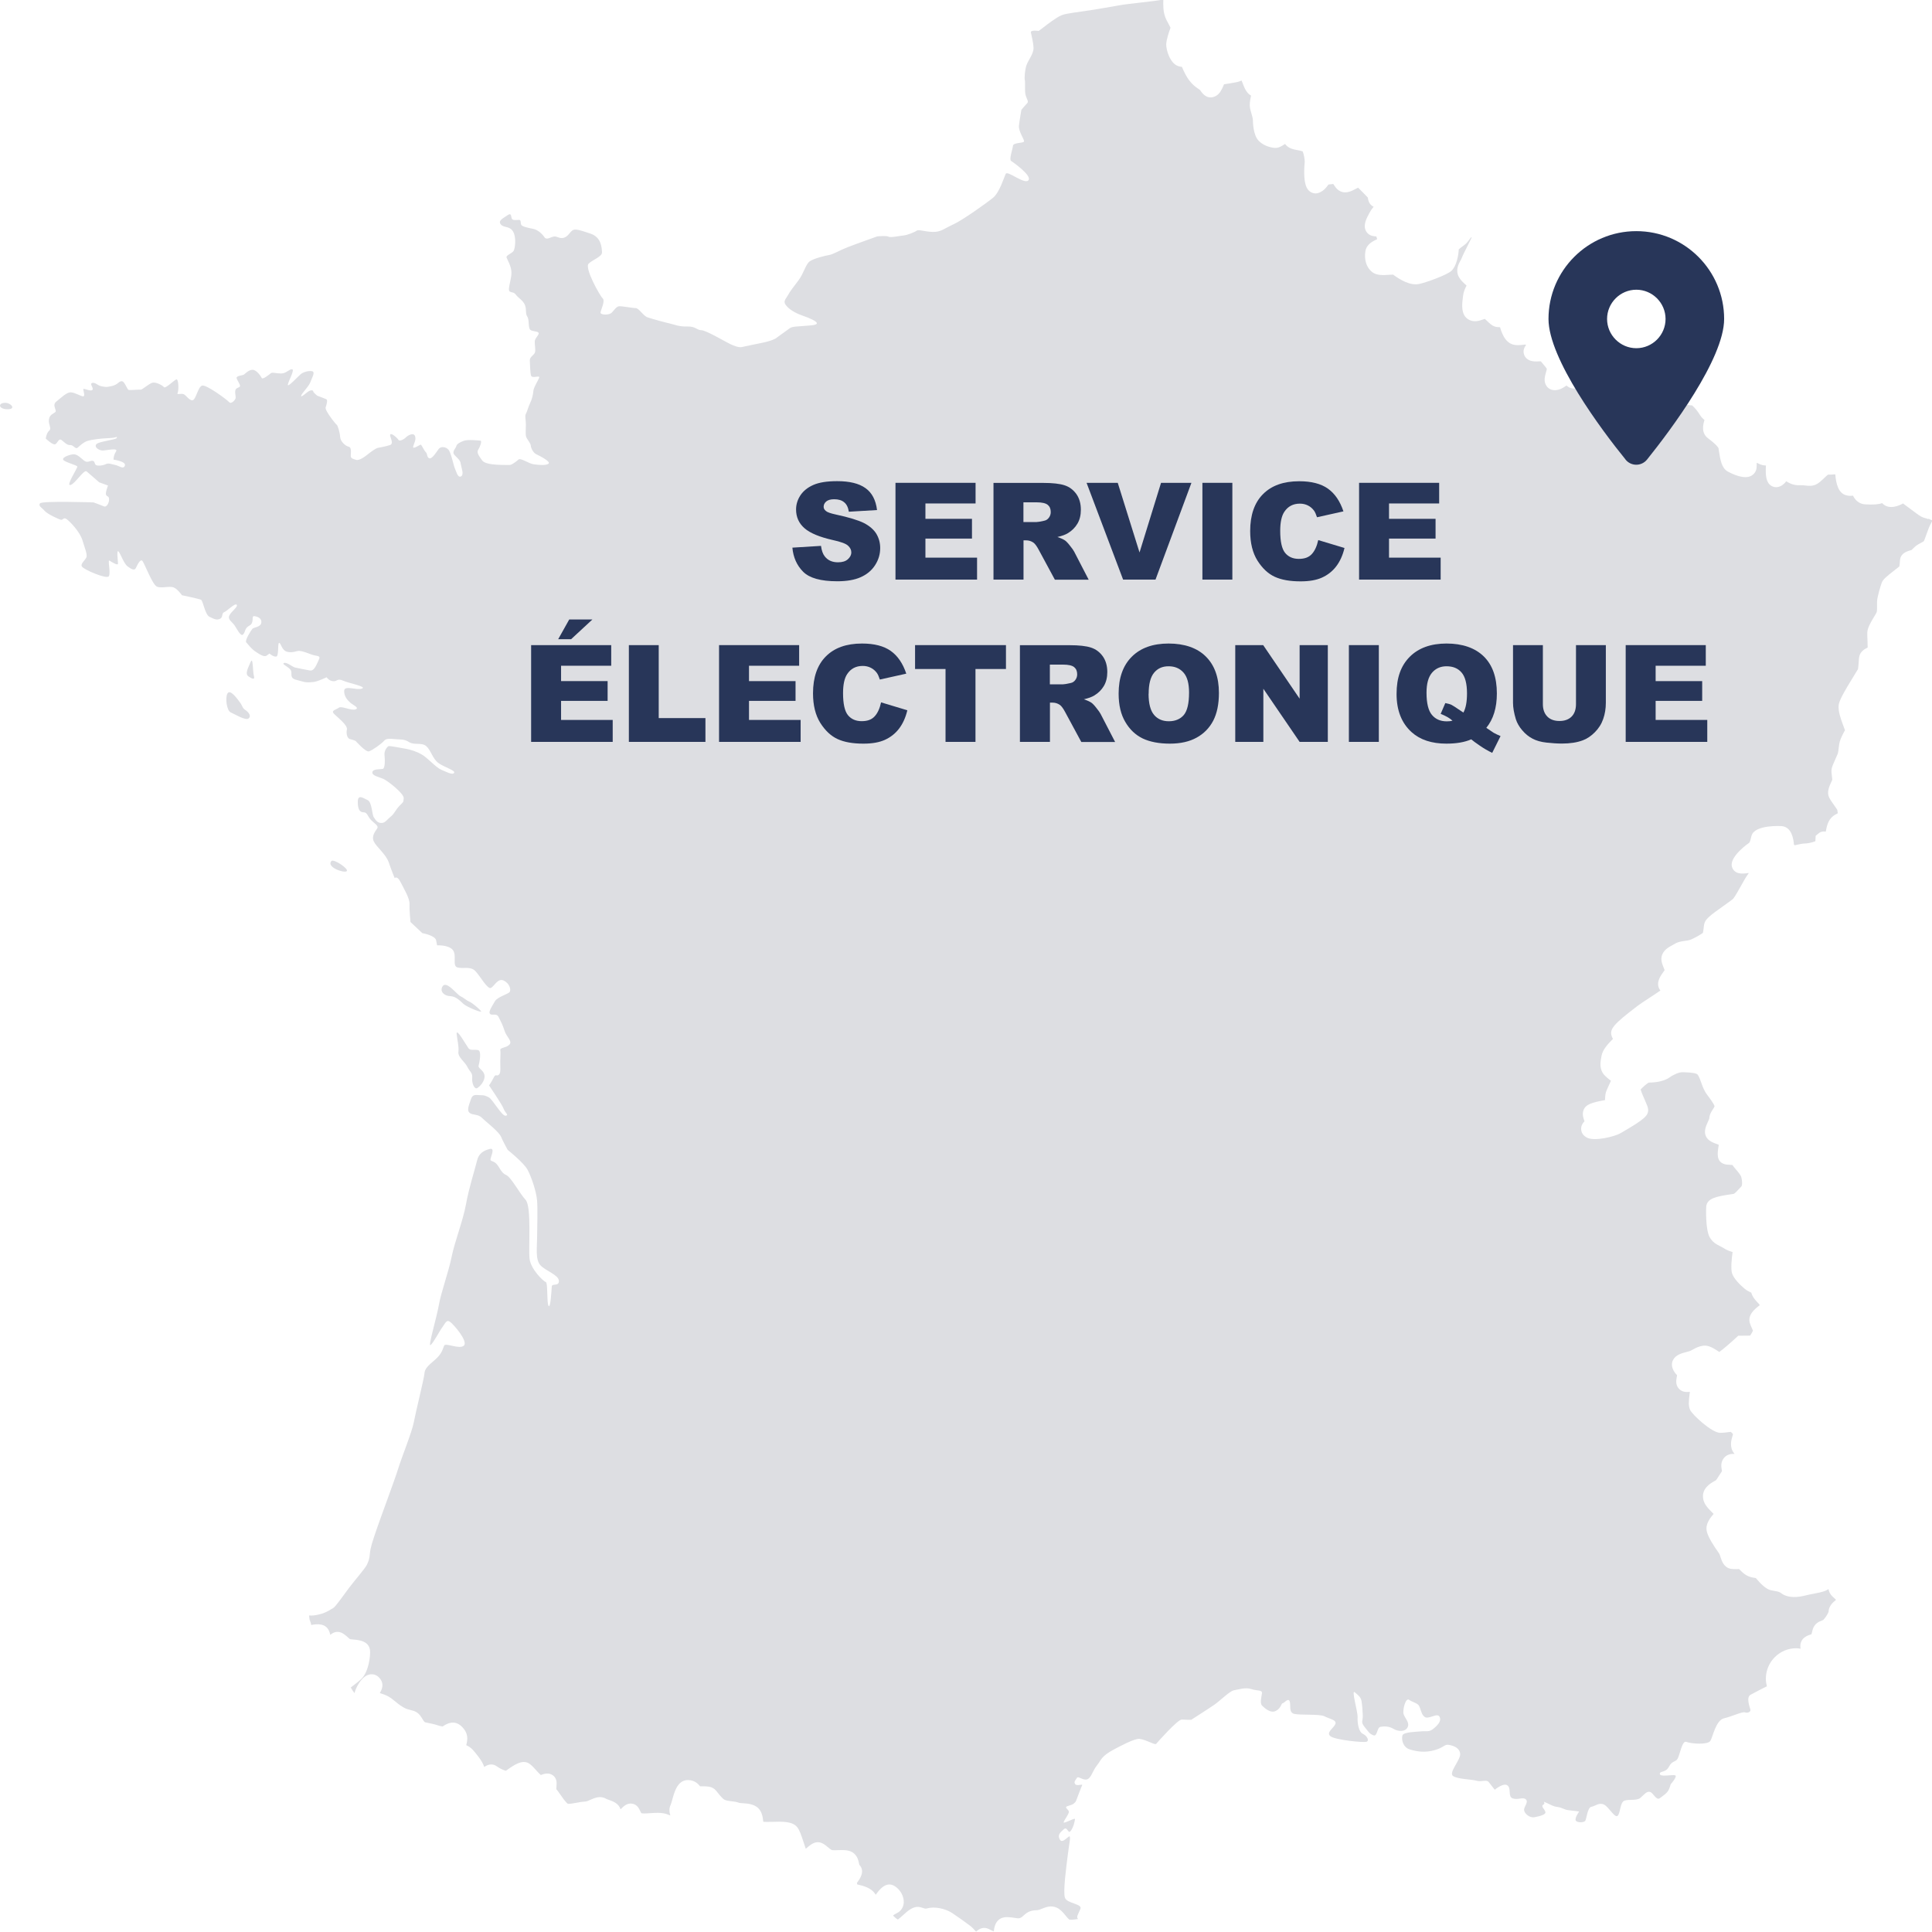 <?xml version="1.0" encoding="UTF-8"?>
<svg xmlns="http://www.w3.org/2000/svg" id="Ebene_1" viewBox="0 0 220 220">
  <path d="m.56,45.87c-.84.03-.73.73.31.73s.34-.76-.31-.73Z" fill="#dddee2"></path>
  <path d="m28.51,75.44c-.2.53-.67,1.27-.22,1.58.45.31.76.42.62-.06-.14-.48-.08-2.35-.39-1.53Z" fill="#dddee2"></path>
  <path d="m27.92,80.84c-.34-.23-.31-.48-.59-.85-.28-.37-1.12-1.58-1.43-1.02-.29.53-.06,1.98.37,2.15.42.17,1.71.99,2.05.68.34-.31-.06-.73-.39-.96Z" fill="#dddee2"></path>
  <path d="m39.47,99.21c.34-.23-1.48-1.46-1.74-1.16-.59.68,1.4,1.39,1.74,1.16Z" fill="#dddee2"></path>
  <path d="m53.43,114.05c-.34-.14-.59-.42-1.01-.62-.42-.2-1.63-1.87-2.05-1.07-.3.56.22,1.05.9,1.07.67.03,1.15.57,1.52.9.37.34,2.16,1.07,1.99.82-.17-.25-1.01-.96-1.35-1.1Z" fill="#dddee2"></path>
  <path d="m54.36,123.89c.34-.2.9-.85.81-1.44-.08-.59-.76-.79-.67-1.1.08-.31.39-1.7-.08-1.78-.48-.08-.84.08-1.07-.2-.22-.28-1.4-2.4-1.35-1.64.05.63.28,1.41.2,2.04-.08.62.73,1.13,1.01,1.7.28.57.62.68.56,1.27-.06.59.25,1.36.59,1.16Z" fill="#dddee2"></path>
  <path d="m219.55,59.11c-.07-.04-.11-.05-.21-.08-.2-.05-.49-.12-.87-.39l-.22-.16c-.43-.32-1.11-.82-1.55-1.15-.22.12-.55.29-.99.37-.44.08-.98.04-1.39-.41-.4.15-.99.2-1.96.14-.3-.02-.95-.16-1.36-.99-.22.03-.46.04-.73-.03-.93-.22-1.2-1.32-1.28-2.39-.14,0-.3,0-.4.02-.16,0-.31.01-.44.01-.13.1-.32.29-.45.41-.34.32-.63.59-.93.72-.44.19-.81.15-1.14.11-.19-.02-.39-.04-.67-.04-.66.04-1.18-.2-1.56-.45-.13.18-.31.36-.54.5-.38.23-.81.23-1.16.02-.61-.38-.67-1.2-.61-2.31-.27-.01-.58-.07-.89-.24-.06-.03-.11-.06-.16-.07,0,.19,0,.39-.02.6-.05.39-.28.71-.62.89-.78.4-2-.14-2.66-.5-.7-.38-.85-1.36-1-2.31l-.05-.34c-.02-.06-.18-.37-1.18-1.12-.8-.6-.6-1.51-.42-2.09-.15-.13-.35-.31-.51-.57-.21-.36-.62-.88-.91-1.11.02.02-.12,0-.2,0-.12-.01-.27-.03-.44-.06-.47.1-.88-.01-1.22-.12-.1-.03-.2-.06-.31-.09-.6-.15-1.04-.58-1.4-.93-.04-.04-.08-.08-.11-.11-.19.09-.53.3-1.12.74l-.12.09c-.49.36-1.18.49-1.81.49-.2,0-.4-.01-.58-.04-.94-.12-1.21-.84-1.31-1.26-.23.03-.52.05-.82,0-.87-.16-1.18-.83-1.29-1.45-.04-.02-.07-.03-.11-.05-.02.02-.05.03-.07.05-.09.07-.18.13-.26.18-.29.18-.72.3-1.21,0-.1.16-.23.31-.4.43-.25.17-.84.46-1.51-.12-.37.26-.81.53-1.32.53-.02,0-.05,0-.07,0-.37-.02-.68-.18-.88-.47-.36-.51-.2-1.1-.06-1.58.04-.13.09-.32.09-.39-.03-.07-.27-.35-.41-.52-.09-.11-.18-.22-.27-.32-.07,0-.17,0-.25,0-.3.02-.68.03-1.04-.12-.46-.2-.6-.55-.65-.75-.1-.43.08-.76.25-.98-.02-.02-.05-.04-.07-.07-.05,0-.1.01-.15.02-.42.05-.93.11-1.39-.06-.6-.22-1.04-.86-1.35-1.93-.14,0-.28-.01-.4-.03-.45-.07-.76-.38-1.07-.68-.07-.07-.18-.17-.26-.24-.06.02-.12.04-.18.06-.4.14-1,.36-1.61.05-.97-.5-.81-1.78-.71-2.54l.02-.18c.05-.46.23-.86.4-1.18-.03-.03-.06-.05-.08-.08-.28-.25-.6-.54-.79-.89-.43-.79-.03-1.5.18-1.89.05-.08.1-.17.13-.25.09-.26.34-.75.73-1.53.13-.25.29-.57.41-.83-.02-.01-.04-.03-.05-.04-.08.1-.16.2-.21.27-.14.19-.27.35-.36.44-.1.1-.26.22-.44.35-.11.08-.31.23-.41.33-.02.62-.25,1.91-.83,2.44-.52.48-2.9,1.34-3.7,1.5-1.03.2-2.16-.49-2.95-1.07-.11,0-.28.01-.4.02-.68.05-1.46.1-1.98-.31-.64-.5-.93-1.39-.77-2.37.13-.79.84-1.15,1.34-1.37-.03-.1-.06-.2-.08-.27,0-.02,0-.03-.01-.05-.14,0-.3-.02-.46-.06-.34-.08-.62-.31-.76-.63-.29-.66.11-1.39.43-1.98l.08-.14c.09-.17.22-.35.4-.57-.28-.12-.58-.4-.66-1.01,0-.01,0-.02,0-.03-.16-.18-.57-.59-.82-.84-.1-.1-.2-.2-.29-.29-.07.04-.14.07-.2.1-.32.17-.65.35-1,.41-.91.16-1.34-.5-1.52-.77-.04-.06-.08-.11-.11-.16-.06,0-.14.02-.2.02-.11.02-.22.03-.34.04-.01.01-.02.03-.03.04-.19.25-.46.64-.98.87-.37.17-.77.13-1.09-.1-.23-.17-.86-.61-.61-3.37.02-.26-.1-.91-.23-1.21-.15-.06-.45-.12-.63-.15-.26-.05-.5-.1-.67-.17-.35-.13-.57-.34-.71-.53-.34.23-.73.49-1.19.45-.53-.04-1.33-.28-1.84-.84-.6-.66-.63-2.06-.63-2.33,0-.17-.1-.53-.18-.79-.06-.22-.12-.42-.15-.58-.07-.4,0-.88.12-1.41-.14-.08-.29-.2-.42-.36-.24-.29-.38-.64-.51-.99-.04-.11-.1-.25-.15-.37-.16.07-.36.15-.58.19-.38.07-.98.18-1.42.24-.01.03-.03.07-.04.1-.18.42-.4.95-.87,1.22-.36.2-1.05.41-1.7-.5-.07-.1-.13-.19-.19-.22-.57-.38-.78-.57-1.17-1.06-.28-.36-.62-1.02-.82-1.52-.13-.02-.26-.04-.39-.08-.97-.29-1.42-1.88-1.4-2.49.02-.54.31-1.41.49-1.89-.06-.12-.15-.3-.22-.43-.14-.26-.29-.53-.39-.81-.24-.64-.22-1.37-.21-1.9,0-.02,0-.04,0-.07-1.15.22-4.02.47-4.98.65-.97.18-2.2.38-3.29.56-1.09.18-2.76.34-3.33.58-.57.24-1.65,1.06-2,1.34-.36.28-.59.44-.59.44,0,0-.95-.14-.89.18.06.32.28,1.12.3,1.76.02.64-.59,1.38-.79,1.93-.2.56-.26,1.49-.2,1.73.06.24-.02,1.1.06,1.58.08.48.42.84.22,1.04-.2.2-.67.76-.67.76,0,0-.2,1.12-.28,1.79-.08.68.67,1.64.57,1.83-.1.2-1.21.1-1.25.48-.04.38-.46,1.56-.22,1.72.24.16,2.42,1.69,1.98,2.21-.44.52-2.38-1.14-2.58-.74-.2.4-.71,2.13-1.45,2.73-.73.6-3.53,2.59-4.52,3.03-.99.44-1.4.89-2.35.86-.96-.03-1.6-.31-1.83-.14-.22.17-1.1.51-1.46.54-.37.03-1.52.28-1.74.14-.22-.14-1.29-.03-1.29-.03,0,0-2.39.85-3.34,1.22-.96.37-1.66.82-2.14.9-.48.08-1.77.4-2.22.73-.45.34-.67,1.36-1.26,2.15-.59.79-.93,1.19-1.21,1.7-.28.51-.62.71-.14,1.24.48.54,1.26.9,1.94,1.13.67.23,1.57.62,1.49.85-.08.23-1.01.23-1.52.28-.51.06-1.24.03-1.55.25-.31.23-1.6,1.16-1.6,1.16,0,0-.42.28-1.57.51-1.15.23-1.91.4-2.3.48-.39.08-.93-.17-1.26-.31-.34-.14-2.81-1.61-3.34-1.61s-.65-.45-1.6-.42c-.96.03-1.49-.23-1.99-.34-.51-.11-2.08-.54-2.56-.71-.48-.17-.96-1.05-1.35-1.05s-1.63-.25-1.91-.2c-.28.06-.48.37-.79.71-.31.34-1.32.28-1.29,0,.03-.28.56-1.33.25-1.61-.31-.28-2.11-3.48-1.6-3.96.51-.48,1.55-.79,1.52-1.3-.03-.51-.06-1.7-1.32-2.12-1.26-.42-1.77-.59-2.08-.34-.31.25-.48.68-.96.82-.48.14-.79-.23-1.15-.14-.37.08-.81.42-1.04.08-.22-.34-.73-.85-1.29-.96-.56-.11-1.24-.25-1.35-.45-.11-.2,0-.57-.25-.57s-.62.08-.79-.08c-.17-.17,0-.82-.53-.45-.53.37-1.12.62-.76,1.05.37.42,1.01.14,1.4.82.39.68.22,1.89.06,2.18s-.9.51-.81.76c.08.25.56.99.56,1.75s-.48,1.95-.2,2.12c.28.17.45.03.73.4.28.37.62.48.93.99.31.51.08,1.13.34,1.47.25.34.08,1.27.34,1.5.25.23.98.14.96.42-.03.28-.45.54-.45.96s.11.88.03,1.19c-.08.31-.62.51-.59.93.03.42.03,1.36.14,1.72.11.37,1.04-.08.93.23-.11.31-.65,1.13-.67,1.55-.03.42-.17.96-.37,1.36-.2.4-.34.99-.48,1.22-.14.23,0,.65,0,1.22s-.06,1.1.03,1.38c.08.28.51.71.53,1.02.03.31.28.82.65.99.37.17,1.63.82,1.38,1.05-.25.23-1.1.17-1.69.08-.59-.08-1.49-.76-1.74-.54-.25.23-.81.65-1.04.62-.22-.03-2.64.11-3.09-.51-.45-.62-.65-.93-.45-1.24.2-.31.45-.99.25-1.02-.2-.03-1.46-.14-1.85,0-.39.14-.84.34-.9.62s-.56.62-.2,1.02c.37.4.65.57.7.99.06.42.42,1.24.03,1.44-.39.2-.56-.65-.7-.93-.14-.28-.42-1.78-.73-2.12-.31-.34-.87-.4-1.12-.06-.25.34-.73,1.13-1.04,1.05-.31-.08-.22-.54-.42-.71-.2-.17-.48-.88-.59-.85-.11.03-.96.62-.84.2.11-.42.37-.76.2-1.19-.17-.42-.81-.06-1.04.17-.22.23-.73.48-.84.28-.11-.2-.79-.82-.93-.62-.14.2.51,1.05-.06,1.22-.56.17-1.07.25-1.35.31s-.87.51-1.12.71c-.25.2-1,.8-1.38.65-.28-.11-.62-.11-.59-.51.03-.4.08-.93-.25-.99s-.93-.57-.96-1.1c-.03-.54-.28-1.33-.39-1.39-.11-.06-1.38-1.64-1.26-1.98s.25-.85.08-.93c-.17-.08-1.04-.4-1.04-.4,0,0-.48-.4-.45-.48.03-.08-.14-.2-.42-.08-.28.11-1.01.85-.96.57s.87-1.05,1.04-1.53c.17-.48.62-1.19.2-1.27-.42-.08-1.01.11-1.29.34-.28.23-1.57,1.64-1.46,1.16.11-.48.81-1.7.48-1.72-.34-.03-.67.48-1.24.48s-1.01-.17-1.18-.03c-.17.14-.93.76-1.04.54s-.59-.93-1.04-.93-.81.42-.98.54c-.17.11-.9.14-.84.4.06.25.37.65.39.88.03.23-.45.17-.53.51-.08.34.06.62.03.88-.03.25-.53.73-.73.48-.2-.25-2.61-2.04-3.09-1.89-.48.14-.7,1.64-1.1,1.67-.39.03-.73-.62-1.04-.71-.31-.08-.79.11-.65-.11.14-.23.14-1.72-.17-1.55-.31.17-1.24,1.07-1.38.88-.14-.2-.93-.62-1.32-.51-.39.11-1.18.82-1.32.79-.14-.03-1.18.08-1.38.03-.2-.06-.45-1.02-.81-.99-.37.03-.39.37-1.07.54-.67.17-.81.11-1.24.03-.42-.08-.7-.48-1.04-.37-.34.11.22.57.03.79-.2.23-1.07-.28-1.04-.06.03.23.25.85-.06.79-.31-.06-.84-.4-1.32-.45-.48-.06-1.15.62-1.69,1.05-.53.42.11.99-.11,1.19-.22.2-.65.28-.73.85-.08.57.34,1.02.03,1.27-.31.25-.39.9-.39.9,0,0,.79.76,1.07.65.28-.11.39-.73.73-.48.34.25.59.59.98.57.39-.03.59.54.87.28.28-.25.67-.62,1.12-.76.45-.14,1.52-.28,2.42-.31.9-.03.96-.25.9-.03-.06.23-2.16.4-2.36.76-.2.37.37.65.7.68.34.03,1.88-.37,1.57.11-.31.48-.28.93-.28.93,0,0,1.46.2,1.29.68-.17.48-.67,0-1.12-.08-.45-.08-.73-.25-1.07-.08-.34.17-1.01.23-1.15.06-.14-.17-.08-.45-.39-.45s-.53.28-.93-.03c-.39-.31-.76-.73-1.21-.71-.45.03-1.55.42-1.04.73.51.31,1.46.51,1.49.68.03.17-1.32,2.2-.79,2.09.53-.11,1.55-1.81,1.85-1.55.31.25,1.43,1.24,1.43,1.24l1.01.37s-.34.85-.22,1.07.34.11.34.51-.28.93-.59.79c-.31-.14-1.18-.45-1.18-.45,0,0-5.87-.2-6.1.11-.22.31.22.48.53.85.31.37,1.66.99,1.88,1.02.22.03.28-.34.65-.06.37.28,1.46,1.39,1.77,2.37.31.99.53,1.55.48,1.89-.06.34-.76.79-.53,1.13.22.34,2.81,1.47,3.06,1.1.25-.37-.17-1.95.08-1.78.25.17.93.57.96.37.03-.2-.2-1.67.06-1.41.25.25.59,1.36,1.04,1.7.45.34.79.48.93.2.14-.28.51-1.13.76-.82.25.31,1.12,2.66,1.63,2.91.51.25,1.4-.1,1.94.11.42.17.93.88.93.88,0,0,1.91.4,2.16.51.25.11.45,1.7.98,1.95.53.25.79.4,1.18.23.39-.17.17-.65.48-.76.31-.11,1.24-1.07,1.43-.85.2.23-.65.79-.84,1.24-.2.45.31.71.59,1.1.28.4.7,1.33.98,1.05.28-.28.14-.71.73-1.02.59-.31.17-1.1.53-1.07.37.03.9.25.81.76-.08.51-.87.51-1.01.68-.14.17-.9,1.33-.7,1.55.2.23.59.73,1.01,1.02.42.28,1.01.71,1.32.48l.31-.23s.48.42.79.34c.31-.08.11-1.67.34-1.55.22.11.28.88.93,1.02.65.14,1.01-.14,1.38-.11.37.03.84.23,1.38.42.53.2,1.07.06.81.57-.25.51-.51,1.33-1.01,1.24-.51-.08-1.43-.28-1.71-.34s-.96-.65-1.26-.51c-.31.14.67.48.81.88.14.4-.2.85.65,1.05.84.2.88.34,1.91.23.51-.06,1.49-.54,1.49-.54,0,0,.25.4.73.45.48.06.45-.37,1.15-.06.7.31,2.75.68,2.14.9-.62.23-1.99-.42-2.02.25-.03.68.45,1.13.7,1.36.25.23,1.1.59.59.76-.51.17-1.57-.42-1.88-.2-.31.23-.93.31-.59.68.34.37,1.6,1.3,1.49,1.81-.11.51.06,1.05.37,1.1.31.06.62.2.62.2,0,0,1.15,1.3,1.52,1.19.37-.11,1.46-.88,1.71-1.19.25-.31.67-.25,1.32-.2.65.06.96-.03,1.55.34.59.37,1.4,0,1.94.45.53.45.73,1.44,1.38,1.92.65.48,1.99.85,1.8,1.13-.2.28-.93-.14-1.49-.37s-1.55-1.36-2.19-1.72c-.65-.37-1.24-.54-1.8-.65-.56-.11-1.85-.34-1.97-.31-.11.03-.53.45-.48.99.06.54.08,1.55-.2,1.61-.28.06-1.12-.03-1.18.37-.06.4.73.54,1.24.76s2.36,1.67,2.33,2.2c-.03.54-.06.42-.51.9-.45.48-.56.88-.96,1.19-.39.31-.62.7-.98.73-.56.06-.76-.37-.96-.65-.2-.28-.2-1.72-.7-1.95-.51-.23-1.12-.71-1.12.2s.25,1.19.67,1.19.45.48.84.88c.39.4.9.65.7.96-.2.31-.67.85-.39,1.47.28.62,1.4,1.47,1.71,2.4.31.93.67,1.78.67,1.78,0,0,.28-.31.65.42.37.73,1.07,1.89,1.04,2.52-.03.62.11,2.06.11,2.06.2.2,1.35,1.27,1.35,1.27,0,0,1.46.25,1.57.82l.11.57s1.32-.08,1.8.54c.48.62-.11,1.81.53,1.98.65.17,1.46-.17,2.02.4s1.4,2.15,1.8,1.92c.39-.23.79-1.16,1.46-.82.67.34.81,1.02.67,1.27-.14.25-1.4.57-1.69,1.07-.28.51-.79,1.19-.56,1.44.22.25.73-.14.98.37.25.51.45.85.67,1.55.22.71.93,1.19.56,1.58-.37.4-1.1.31-1.04.65.06.34-.03,1.1,0,1.75.03.65,0,.93-.22,1.07-.22.14-.31-.17-.53.28-.22.45-.53.9-.53.9,0,0,1.49,2.18,1.66,2.66s.65.73.22.79c-.42.06-1.49-1.89-1.91-2.09-.42-.2-.48-.25-.96-.25s-.87-.17-1.07.45c-.2.62-.51,1.24-.17,1.55.34.31.96.11,1.43.59.48.48,1.95,1.57,2.19,2.2.14.37.73,1.44.73,1.44,0,0,1.85,1.47,2.28,2.29.42.82.98,2.4,1.07,3.51.08,1.1,0,3.05,0,4.16s-.22,2.52.37,3.17c.59.65,2.08,1.1,2.11,1.78.03.68-.79.25-.81.65-.03.4-.14,2.57-.37,2.2-.22-.37-.06-2.66-.31-2.71-.25-.06-1.71-1.44-1.85-2.66-.14-1.22.25-5.94-.45-6.7-.7-.76-1.66-2.6-2.22-2.83s-.73-.88-1.1-1.27c-.37-.4-.76-.23-.67-.59.08-.37.53-1.27-.11-1.1-.65.17-1.24.48-1.43,1.33-.2.85-.93,3.11-1.26,4.97-.34,1.87-1.29,4.27-1.63,5.96-.34,1.7-1.21,4.07-1.46,5.51-.25,1.44-1.29,4.89-.93,4.55.37-.34.98-1.55,1.32-2.01s.48-.93.9-.62c.42.31,2.05,2.2,1.57,2.69-.48.48-2.08-.34-2.25,0s-.2.9-1.07,1.64c-.87.73-1.15,1.05-1.18,1.55-.03.51-1.01,4.44-1.21,5.54-.2,1.1-1.4,4.04-1.77,5.26-.37,1.22-1.99,5.54-2.47,6.95-.48,1.41-.7,2.06-.76,2.74-.06.68-.17.93-.37,1.33-.2.4-1.26,1.61-1.91,2.46-.65.85-1.63,2.29-1.91,2.43-.28.14-.73.51-1.55.71-.57.14-.85.15-1.19.13.02.11.03.22.04.3.01.14.02.18.05.25.08.18.13.36.16.53.66-.13,1.6-.2,2,.62.08.15.13.32.17.5.61-.51,1.15-.35,1.52-.1.22.15.39.3.53.43.17.16.18.16.24.17.1.02.22.03.35.04.61.05,1.75.16,1.88,1.21.07.58-.13,2.47-1.01,3.3-.21.2-.5.42-.77.63-.12.09-.28.21-.41.32.13.23.29.48.43.64.12-.58.73-1.76,1.5-2.06.46-.18.94-.08,1.28.27.49.5.53,1.09.1,1.78.05.02.1.04.17.06.66.21.93.36,1.5.83.45.37.95.78,1.45.94.16.05.29.08.4.11.37.09.83.2,1.21.82.14.23.32.54.42.57.53.1,1.13.25,1.13.25.34.12.7.21.87.23.03-.02.06-.04.09-.06.3-.19,1.21-.79,2.08.06.81.79.65,1.52.57,1.91l-.02.09s-.02.09-.03.13c.23.1.5.26.73.51.33.37,1.1,1.26,1.32,1.97.34-.24.9-.49,1.5-.03.26.2.74.42.97.46.99-.72,1.81-1.24,2.54-.88.27.14.5.38.88.8.14.16.38.42.55.57.02,0,.05-.02.07-.03.3-.11.82-.28,1.29.05.17.12.44.39.44.91,0,.15-.01.29-.02.42,0,.1-.02.23-.01.27.11.11.26.32.43.57.18.26.64.94.89,1.09.32,0,.65-.07,1-.13.33-.06.66-.12,1.01-.14.13,0,.37-.11.56-.2.48-.21,1.13-.49,1.77-.11.07.04.23.1.36.14.43.15,1.08.39,1.29,1.06.37-.37.73-.7,1.26-.65.31.03.58.19.76.45.09.13.16.27.23.42.04.08.09.2.12.22,0,0,.04.01.1.02.25.03.57,0,.91-.02.57-.04,1.21-.09,1.83.09.15.05.31.11.46.17-.12-.38-.17-.81.05-1.24.04-.08.11-.36.17-.55.24-.89.6-2.24,1.78-2.24.8,0,1.2.48,1.39.71.09,0,.18,0,.26,0,.49,0,.99,0,1.39.33.13.11.24.25.39.44.18.22.54.69.78.78.24.09.47.12.74.15.28.03.59.07.91.19.06.02.28.03.43.04.58.04,1.47.1,1.93.82.25.38.3.79.34,1.11,0,.05.02.12.03.19.24.01.64,0,.93,0,1.28-.04,2.39-.07,2.93.61.27.34.45.88.73,1.73.07.2.15.47.24.72.02-.02.04-.03.05-.04.49-.42.96-.81,1.55-.68.36.08.63.3.89.52.15.13.41.34.52.36.16.02.42.02.67,0,.68-.02,1.38-.04,1.85.41.37.34.47.79.53,1.08.01.06.02.13.04.18.71.74.02,1.65-.2,1.96-.03.03-.05.07-.07.1,0,.05.01.11.03.17.76.17,1.58.42,2,1.02.04.05.07.11.11.16.39-.55,1.18-1.61,2.18-.97.63.4,1.05,1.17,1.01,1.87-.03.52-.32.97-.78,1.19-.25.12-.38.22-.44.27.1.13.38.38.55.46.16-.11.4-.33.57-.48.59-.54,1.21-1.09,1.94-.93.15.03.28.07.4.11.23.07.25.08.42.03.83-.23,2.06,0,2.88.55.62.41,1.63,1.13,2.08,1.48.12.09.26.24.41.4.05.06.13.15.21.22.6-.59,1.17-.46,1.56-.24.15.09.31.16.45.21.1-1.05.59-1.6,1.45-1.62.42,0,.73.05.98.09.33.05.42.07.6-.01.14-.06.23-.14.35-.25.27-.25.67-.62,1.5-.62.19,0,.4-.08.63-.18.43-.17,1.01-.4,1.66-.11.42.19.71.54.99.88.14.17.37.45.47.49.34.02.66-.03.98-.08-.28-.2.03-.57.26-1.16.22-.59-1.55-.59-1.77-1.27-.22-.68.14-3.39.34-4.95.2-1.55.28-1.7.22-1.98-.06-.28-.81.85-1.12.34-.31-.51-.03-.79.42-1.19.45-.4.48.62.81.17s.45-1.1.48-1.33c.03-.23-1.38.62-1.29.34.08-.28.62-.93.59-1.19-.03-.25-.45-.42-.28-.57.17-.14.9-.14,1.12-.71.22-.57.56-1.5.67-1.72s-.59.14-.79-.14c-.2-.28.06-.45.2-.71.14-.25.67.31,1.15.17.48-.14.62-.96,1.12-1.58.51-.62.45-1.04,1.97-1.84.65-.34,2.3-1.24,2.87-1.19.76.08,1.77.73,1.91.57.14-.17,2.47-2.8,2.92-2.77.45.03,1.07.03,1.07.03,0,0,1.99-1.27,2.64-1.72.65-.45,1.74-1.55,2.22-1.64.48-.08,1.32-.37,1.99-.14s1.26.06,1.21.48c-.06.42-.25,1.13,0,1.39.25.25.96.93,1.57.62.62-.31.62-.88.79-.88s.62-.65.79-.23-.14,1.27.51,1.44c.65.17,2.95,0,3.46.28.51.28,1.43.4,1.24.88-.2.48-1.1.96-.56,1.39.53.42,3.82.76,4.13.62.31-.14.03-.68-.45-.9-.48-.23-.62-1.24-.59-1.89.03-.65-.76-3.22-.31-2.83s.67.54.76,1.02c.08.48.11.96.14,1.61.03.65-.28.71.22,1.33.51.62.51.73.98.93.48.2.39-.88.81-.96.42-.08.98-.08,1.49.23.51.31,1.32.37,1.6-.17.28-.54-.31-1.05-.45-1.5-.14-.45.22-1.92.62-1.64.39.28.98.37,1.15.71.17.34.25.85.48,1.1.22.25.37.25.73.17.37-.08.93-.42,1.12-.03.2.4-.08.82-.65,1.3-.56.48-.84.28-1.4.34-.56.06-2.08.06-2.19.48-.11.42.03,1.33.84,1.58.81.25,1.74.4,2.84.08,1.1-.31,1.1-.71,1.66-.59.56.11,1.21.37,1.24,1.05.03.68-1.35,2.12-.81,2.49.53.37,2.14.37,2.7.54s1.1-.2,1.38.17c.28.37.67.85.67.85,0,0,1.01-.85,1.46-.48.45.37,0,1.27.59,1.47.59.2,1.18-.2,1.49.11.31.31-.14.71-.2,1.13-.06.42.62,1.02,1.18.9.56-.11,1.35-.28,1.24-.62-.11-.34-.56-.62-.22-.82.34-.2-.28-.48.34-.2.62.28.79.42,1.29.48.51.06.7.31,1.29.37.59.06,1.15.14,1.15.14,0,0-.53.73-.39,1.02.14.28.9.25,1.07.06.17-.2.25-1.53.7-1.61.45-.08.9-.54,1.46-.25.56.28,1.26,1.64,1.57,1.24.31-.4.25-1.53.76-1.7.51-.17,1.4.03,1.8-.31s.7-.79,1.1-.68c.39.11.7,1.02,1.12.71.42-.31.84-.59,1.01-.96.17-.37.22-.62.22-.62,0,0,.81-.9.51-1.02-.31-.11-1.89.26-1.74-.23.08-.28.67-.06,1.04-.76.37-.71.73-.48.98-.9.25-.42.51-2.09.98-1.92.67.24,2.47.34,2.75-.11s.62-2.35,1.55-2.57,2.11-.79,2.39-.68c.28.11.67-.03.62-.31-.06-.28-.53-1.41.03-1.7s1.32-.71,1.8-.93c.01,0,.03,0,.05-.01-.07-.28-.12-.57-.12-.88,0-1.91,1.55-3.47,3.45-3.47.17,0,.34.03.51.05,0-.03-.01-.06-.02-.08-.07-.52.07-1.21,1.15-1.53.03,0,.07-.02.1-.03.03-.08.06-.23.09-.33l.03-.13c.19-.78.77-.99,1.06-1.1.05-.02.11-.04.16-.07.14-.11.56-.71.61-.94.02-.63.48-1.06.85-1.35-.09-.1-.19-.19-.27-.26l-.16-.15c-.26-.25-.38-.54-.43-.82-.12.08-.24.15-.36.2-.35.14-.85.24-1.37.34-.3.06-.6.11-.85.18-.85.22-2.02.36-2.82-.26-.19-.15-.4-.19-.76-.25-.14-.02-.27-.05-.41-.08-.57-.13-1.2-.78-1.7-1.38-.14-.02-.29-.05-.44-.08-.64-.13-1.06-.52-1.47-.95-.02,0-.2,0-.32.01-.21,0-.41,0-.59-.03-.81-.13-1.06-.89-1.19-1.3-.06-.18-.12-.38-.19-.48-.59-.83-1.21-1.78-1.38-2.46-.21-.85.38-1.56.77-2.02-.06-.06-.12-.12-.17-.17-.42-.42-.89-.89-1.01-1.5-.24-1.23.86-1.83,1.27-2.06.06-.03.11-.06.15-.08.08-.07.27-.36.4-.58.1-.15.2-.31.31-.47,0,0-.02-.12-.03-.2-.05-.3-.13-.8.23-1.27.31-.41.76-.53,1.24-.5-.02-.02-.03-.04-.05-.06-.57-.7-.33-1.53-.18-2.02.02-.06.04-.12.05-.17-.06-.08-.15-.17-.25-.26-.37.06-.88.11-1.24.11-.94-.03-3.12-2.03-3.39-2.6-.22-.46-.17-1.04-.05-1.94,0-.04.01-.08.02-.12-.13,0-.26.01-.38.01-.48-.01-.77-.24-.92-.43-.35-.43-.26-.93-.2-1.26.01-.07.03-.14.04-.22,0,0,0,0-.01-.01-.14-.15-.37-.39-.51-.8-.11-.32-.09-.65.07-.94.3-.57.96-.75,1.54-.9.16-.04.31-.08.41-.12.12-.06.22-.11.31-.16.3-.17.64-.35,1.15-.43.6-.08,1.15.26,1.63.57.06.04.14.09.22.14.42-.3,1.25-1.01,1.91-1.62l.25-.23h.34s.58-.01,1.01-.01c.11-.15.25-.41.32-.56-.03-.09-.1-.24-.14-.33-.09-.2-.17-.39-.22-.56-.26-.94.61-1.61,1.08-1.97.01-.01.03-.02.04-.03,0-.04-.02-.09-.04-.11-.06-.08-.14-.16-.21-.23-.25-.27-.57-.62-.7-1.1-.01,0-.03-.01-.04-.02-.2-.09-.47-.22-.73-.44-.52-.44-1.19-1.1-1.41-1.71-.18-.51-.05-1.73.05-2.45-.28-.09-.65-.21-.98-.43-.18-.11-.33-.19-.47-.26-.39-.2-.83-.42-1.16-1.01-.49-.87-.41-3.35-.39-3.51.12-.93,1.16-1.13,2.86-1.38l.27-.04c.12-.04.41-.35.58-.54.1-.11.2-.22.31-.33.06-.08.12-.47-.03-1.05-.06-.22-.42-.65-.64-.9-.14-.17-.27-.32-.37-.47-.09-.01-.22-.02-.3-.02-.24-.01-.48-.02-.72-.12-.82-.33-.68-1.24-.56-1.98,0-.05.02-.12.03-.18-.03,0-.05-.02-.08-.03-.55-.2-1.12-.4-1.37-.91-.29-.58-.01-1.19.21-1.68.06-.12.14-.31.16-.38.01-.43.24-.78.4-1.03.08-.12.15-.23.2-.35-.06-.27-.54-.91-.78-1.23l-.06-.08c-.36-.47-.53-.97-.69-1.42-.12-.34-.23-.63-.39-.87-.11-.16-.62-.25-1.5-.28h-.27c-.33-.01-.93.23-1.44.59-.78.55-1.94.58-2.37.59-.22.11-.66.5-.92.78.09.33.36.94.49,1.23.24.55.34.78.36,1.02.07.72-.41,1.14-3,2.65l-.18.1c-.6.35-2.84.92-3.73.51-.53-.25-.67-.64-.7-.86-.08-.48.17-.82.37-1.03-.13-.33-.29-.79-.11-1.27.25-.67.98-.87,2.45-1.14,0-.06,0-.11,0-.15.02-.34.04-.65.17-.94l.15-.34c.11-.24.23-.52.35-.77-.05-.04-.1-.08-.14-.11-.33-.26-.64-.51-.82-.82-.36-.65-.23-1.29-.11-1.92.13-.68.67-1.29,1.3-1.92-.07-.11-.13-.24-.17-.39-.2-.76.31-1.33,2.82-3.25l.21-.16c.19-.15.65-.45,1.38-.93.36-.23.83-.55,1.16-.77-.04-.07-.08-.13-.12-.19-.4-.75.13-1.48.51-2.01.03-.05.06-.09.09-.13-.03-.08-.07-.18-.1-.26-.15-.37-.32-.78-.25-1.23.13-.76.8-1.12,1.25-1.36.08-.04.16-.08.22-.12.36-.24.77-.3,1.18-.36.18-.02.37-.05.55-.1.37-.11,1.22-.59,1.51-.81.03-.12.06-.36.08-.5.02-.18.04-.36.07-.5.11-.54.56-.92,2.29-2.14.37-.26.87-.62.98-.72.2-.2.79-1.26,1.04-1.71.2-.37.38-.67.46-.79l.09-.14c.08-.12.15-.23.22-.32-.44.06-.83.1-1.15.02-.41-.09-.71-.4-.79-.8-.22-1.15,1.96-2.65,1.98-2.66.09-.08.18-.43.21-.58.02-.09.04-.17.06-.24.39-1.28,3.42-1.08,3.44-1.08,1.14.12,1.33,1.44,1.39,2.12.03.02.07.04.1.06.4-.1.89-.2,1.16-.2.19,0,.75-.08,1.18-.26,0-.02,0-.03,0-.05l.03-.57.41-.33c.26-.18.53-.18.74-.14,0-.04.02-.07.02-.11.05-.26.11-.55.22-.83.25-.66.72-.96,1.13-1.15-.02-.17-.04-.31-.06-.4-.03-.05-.25-.36-.38-.55-.34-.48-.54-.77-.62-1.05-.15-.54.11-1.12.35-1.63.03-.07.06-.13.08-.18,0-.1-.03-.29-.04-.41-.04-.33-.08-.62-.02-.89.05-.23.19-.55.46-1.16.09-.19.17-.37.22-.5.05-.12.1-.51.12-.72.03-.27.07-.51.11-.66.08-.31.37-.91.6-1.31-.01-.03-.03-.07-.04-.1-.03-.09-.07-.18-.1-.27l-.08-.22c-.29-.78-.57-1.59-.5-2.26.06-.51.5-1.35,1.88-3.58.16-.26.28-.45.32-.52.03-.11.06-.58.08-.8.01-.22.03-.42.05-.56.1-.68.69-.96.97-1.1,0-.25-.01-.65-.02-.89-.02-.33-.03-.63-.02-.83.03-.52.34-1.07.78-1.8.13-.21.24-.39.29-.51.05-.14.04-.6.04-.82,0-.15,0-.29,0-.4.02-.55.44-1.89.54-2.15.15-.37.5-.66,1.47-1.42.21-.17.41-.31.53-.42.03-.15.05-.42.06-.54,0-.13.02-.24.03-.29.12-.71.83-.91,1.3-1.04.05-.04.1-.1.15-.15.13-.12.26-.25.38-.34.14-.11.31-.2.5-.3.15-.08.29-.15.38-.23.04-.08.23-.6.34-.91.14-.4.27-.74.4-.98.07-.13.16-.29.24-.46-.16-.05-.31-.11-.45-.19Z" fill="#dddee2"></path>
  <path d="m185.1,52.32c-2.72-3.34-8.77-11.45-8.77-16,0-5.52,4.48-10,10-10s10,4.48,10,10c0,4.55-6.09,12.66-8.77,16-.64.8-1.83.8-2.47,0Zm1.23-12.67c1.84,0,3.33-1.5,3.33-3.33s-1.5-3.33-3.33-3.33-3.33,1.5-3.33,3.33,1.5,3.33,3.33,3.33Z" fill="#283659"></path>
  <path d="m90.25,62.36l3.24-.2c.07.53.21.93.43,1.2.35.45.85.67,1.5.67.49,0,.86-.11,1.12-.34.26-.23.4-.49.4-.79s-.13-.54-.38-.77c-.25-.23-.83-.44-1.75-.64-1.49-.34-2.56-.78-3.2-1.34-.64-.56-.96-1.27-.96-2.13,0-.57.16-1.1.49-1.61.33-.5.82-.9,1.48-1.19.66-.29,1.56-.43,2.71-.43,1.41,0,2.48.26,3.22.79.74.52,1.18,1.36,1.32,2.5l-3.21.19c-.08-.5-.26-.86-.54-1.08-.27-.23-.65-.34-1.13-.34-.4,0-.69.08-.9.25-.2.17-.3.37-.3.61,0,.18.08.33.25.47.16.15.54.28,1.14.41,1.49.32,2.56.65,3.2.97.64.33,1.11.74,1.41,1.22.29.49.44,1.03.44,1.63,0,.71-.2,1.36-.59,1.96-.39.6-.94,1.05-1.64,1.36-.7.31-1.59.46-2.65.46-1.88,0-3.17-.36-3.89-1.08-.72-.72-1.13-1.64-1.23-2.75Z" fill="#283659"></path>
  <path d="m101.96,54.98h9.13v2.35h-5.71v1.75h5.3v2.25h-5.3v2.17h5.88v2.5h-9.29v-11.02Z" fill="#283659"></path>
  <path d="m113.13,66.01v-11.02h5.68c1.05,0,1.86.09,2.41.27.56.18,1,.52,1.35,1,.34.49.51,1.08.51,1.79,0,.61-.13,1.14-.39,1.58-.26.44-.62.8-1.08,1.08-.29.18-.69.32-1.2.44.41.14.7.27.89.41.12.09.31.28.54.58.24.3.4.52.48.68l1.65,3.19h-3.85l-1.82-3.37c-.23-.44-.44-.72-.62-.85-.25-.17-.52-.26-.83-.26h-.3v4.47h-3.42Zm3.42-6.56h1.44c.16,0,.46-.05.9-.15.23-.04.41-.16.55-.35.14-.19.21-.4.21-.64,0-.36-.11-.63-.34-.82-.23-.19-.65-.29-1.27-.29h-1.5v2.24Z" fill="#283659"></path>
  <path d="m123.72,54.98h3.56l2.48,7.93,2.45-7.93h3.46l-4.09,11.02h-3.69l-4.16-11.02Z" fill="#283659"></path>
  <path d="m136.92,54.98h3.41v11.02h-3.41v-11.02Z" fill="#283659"></path>
  <path d="m150.11,61.5l2.99.9c-.2.84-.52,1.54-.95,2.1-.43.56-.97.98-1.61,1.27-.64.29-1.45.43-2.44.43-1.2,0-2.18-.17-2.94-.52-.76-.35-1.41-.96-1.97-1.84-.55-.88-.83-2-.83-3.37,0-1.82.49-3.23,1.46-4.2.97-.98,2.34-1.47,4.12-1.47,1.39,0,2.48.28,3.27.84.79.56,1.38,1.42,1.77,2.59l-3.01.67c-.11-.34-.22-.58-.33-.74-.19-.26-.42-.46-.7-.6-.28-.14-.58-.21-.92-.21-.77,0-1.36.31-1.77.93-.31.46-.47,1.18-.47,2.17,0,1.22.19,2.06.56,2.51.37.45.89.68,1.56.68s1.14-.18,1.48-.55.58-.9.73-1.59Z" fill="#283659"></path>
  <path d="m154.75,54.98h9.13v2.35h-5.71v1.75h5.3v2.25h-5.3v2.17h5.88v2.5h-9.29v-11.02Z" fill="#283659"></path>
  <path d="m60.47,73.46h9.13v2.35h-5.71v1.75h5.3v2.25h-5.3v2.17h5.88v2.5h-9.29v-11.02Zm4.36-2.92h2.63l-2.43,2.25h-1.47l1.26-2.25Z" fill="#283659"></path>
  <path d="m71.6,73.46h3.41v8.31h5.32v2.71h-8.72v-11.02Z" fill="#283659"></path>
  <path d="m81.87,73.46h9.13v2.35h-5.71v1.75h5.3v2.25h-5.3v2.17h5.88v2.5h-9.29v-11.02Z" fill="#283659"></path>
  <path d="m100.33,79.98l2.99.9c-.2.84-.52,1.54-.95,2.1-.43.56-.97.98-1.61,1.27-.64.29-1.45.43-2.44.43-1.2,0-2.18-.17-2.94-.52-.76-.35-1.41-.96-1.97-1.84-.55-.88-.83-2-.83-3.37,0-1.82.49-3.23,1.46-4.2.97-.98,2.34-1.47,4.12-1.47,1.39,0,2.48.28,3.27.84.79.56,1.38,1.42,1.77,2.59l-3.01.67c-.11-.34-.22-.58-.33-.74-.19-.26-.42-.46-.7-.6-.28-.14-.58-.21-.92-.21-.77,0-1.36.31-1.77.93-.31.46-.47,1.18-.47,2.17,0,1.22.19,2.06.56,2.51.37.45.89.68,1.56.68s1.14-.18,1.48-.55.58-.9.73-1.59Z" fill="#283659"></path>
  <path d="m104.2,73.46h10.35v2.72h-3.47v8.3h-3.41v-8.3h-3.47v-2.72Z" fill="#283659"></path>
  <path d="m116.14,84.49v-11.02h5.68c1.05,0,1.86.09,2.41.27.56.18,1,.52,1.35,1,.34.49.51,1.08.51,1.79,0,.61-.13,1.14-.39,1.58-.26.44-.62.8-1.08,1.08-.29.18-.69.32-1.2.44.41.14.7.27.89.41.12.09.31.28.54.58.24.3.4.52.48.68l1.65,3.19h-3.85l-1.82-3.37c-.23-.44-.44-.72-.62-.85-.25-.17-.52-.26-.83-.26h-.3v4.47h-3.42Zm3.42-6.56h1.44c.16,0,.46-.05.9-.15.23-.04.41-.16.55-.35.14-.19.21-.4.21-.64,0-.36-.11-.63-.34-.82-.23-.19-.65-.29-1.27-.29h-1.5v2.24Z" fill="#283659"></path>
  <path d="m127.38,78.98c0-1.8.5-3.2,1.5-4.2s2.4-1.5,4.19-1.5,3.25.49,4.24,1.48c.99.98,1.49,2.36,1.49,4.14,0,1.29-.22,2.34-.65,3.17-.43.82-1.06,1.47-1.88,1.92-.82.46-1.84.69-3.06.69s-2.27-.2-3.09-.59c-.82-.4-1.48-1.02-1.98-1.88-.51-.86-.76-1.93-.76-3.22Zm3.41.02c0,1.11.21,1.91.62,2.4.41.49.98.73,1.69.73s1.3-.24,1.7-.71c.4-.48.6-1.33.6-2.56,0-1.04-.21-1.8-.63-2.27-.42-.48-.99-.72-1.7-.72s-1.24.24-1.65.73-.62,1.29-.62,2.41Z" fill="#283659"></path>
  <path d="m140.66,73.46h3.18l4.15,6.1v-6.1h3.21v11.02h-3.21l-4.13-6.05v6.05h-3.2v-11.02Z" fill="#283659"></path>
  <path d="m153.6,73.46h3.41v11.02h-3.41v-11.02Z" fill="#283659"></path>
  <path d="m169.25,82.88c.43.3.7.48.83.56.2.11.46.24.79.38l-.95,1.91c-.48-.23-.95-.5-1.41-.82-.47-.32-.79-.56-.98-.72-.75.33-1.69.49-2.83.49-1.67,0-3-.44-3.96-1.31-1.14-1.03-1.71-2.48-1.71-4.35s.5-3.22,1.5-4.23c1-1,2.4-1.51,4.19-1.51s3.24.49,4.24,1.47c1,.98,1.49,2.39,1.49,4.22,0,1.63-.4,2.93-1.2,3.91Zm-2.61-1.74c.27-.49.41-1.21.41-2.18,0-1.11-.21-1.91-.62-2.38-.41-.48-.98-.71-1.71-.71-.68,0-1.23.24-1.65.73s-.63,1.25-.63,2.28c0,1.2.21,2.05.62,2.53.41.49.97.73,1.69.73.23,0,.45-.02.65-.07-.29-.28-.74-.54-1.35-.78l.53-1.23c.3.06.54.12.7.2s.49.29.98.63c.12.08.24.16.38.25Z" fill="#283659"></path>
  <path d="m179.46,73.46h3.4v6.57c0,.65-.1,1.27-.3,1.84-.2.58-.52,1.08-.96,1.52-.43.43-.89.74-1.36.91-.66.25-1.46.37-2.38.37-.54,0-1.12-.04-1.76-.11s-1.16-.22-1.59-.45c-.43-.22-.82-.54-1.17-.95s-.59-.83-.73-1.27c-.21-.7-.32-1.32-.32-1.86v-6.57h3.4v6.72c0,.6.17,1.07.5,1.41.33.34.8.51,1.39.51s1.05-.17,1.38-.5c.33-.33.5-.81.5-1.42v-6.72Z" fill="#283659"></path>
  <path d="m185.11,73.46h9.13v2.35h-5.71v1.75h5.3v2.25h-5.3v2.17h5.88v2.5h-9.29v-11.02Z" fill="#283659"></path>
</svg>

